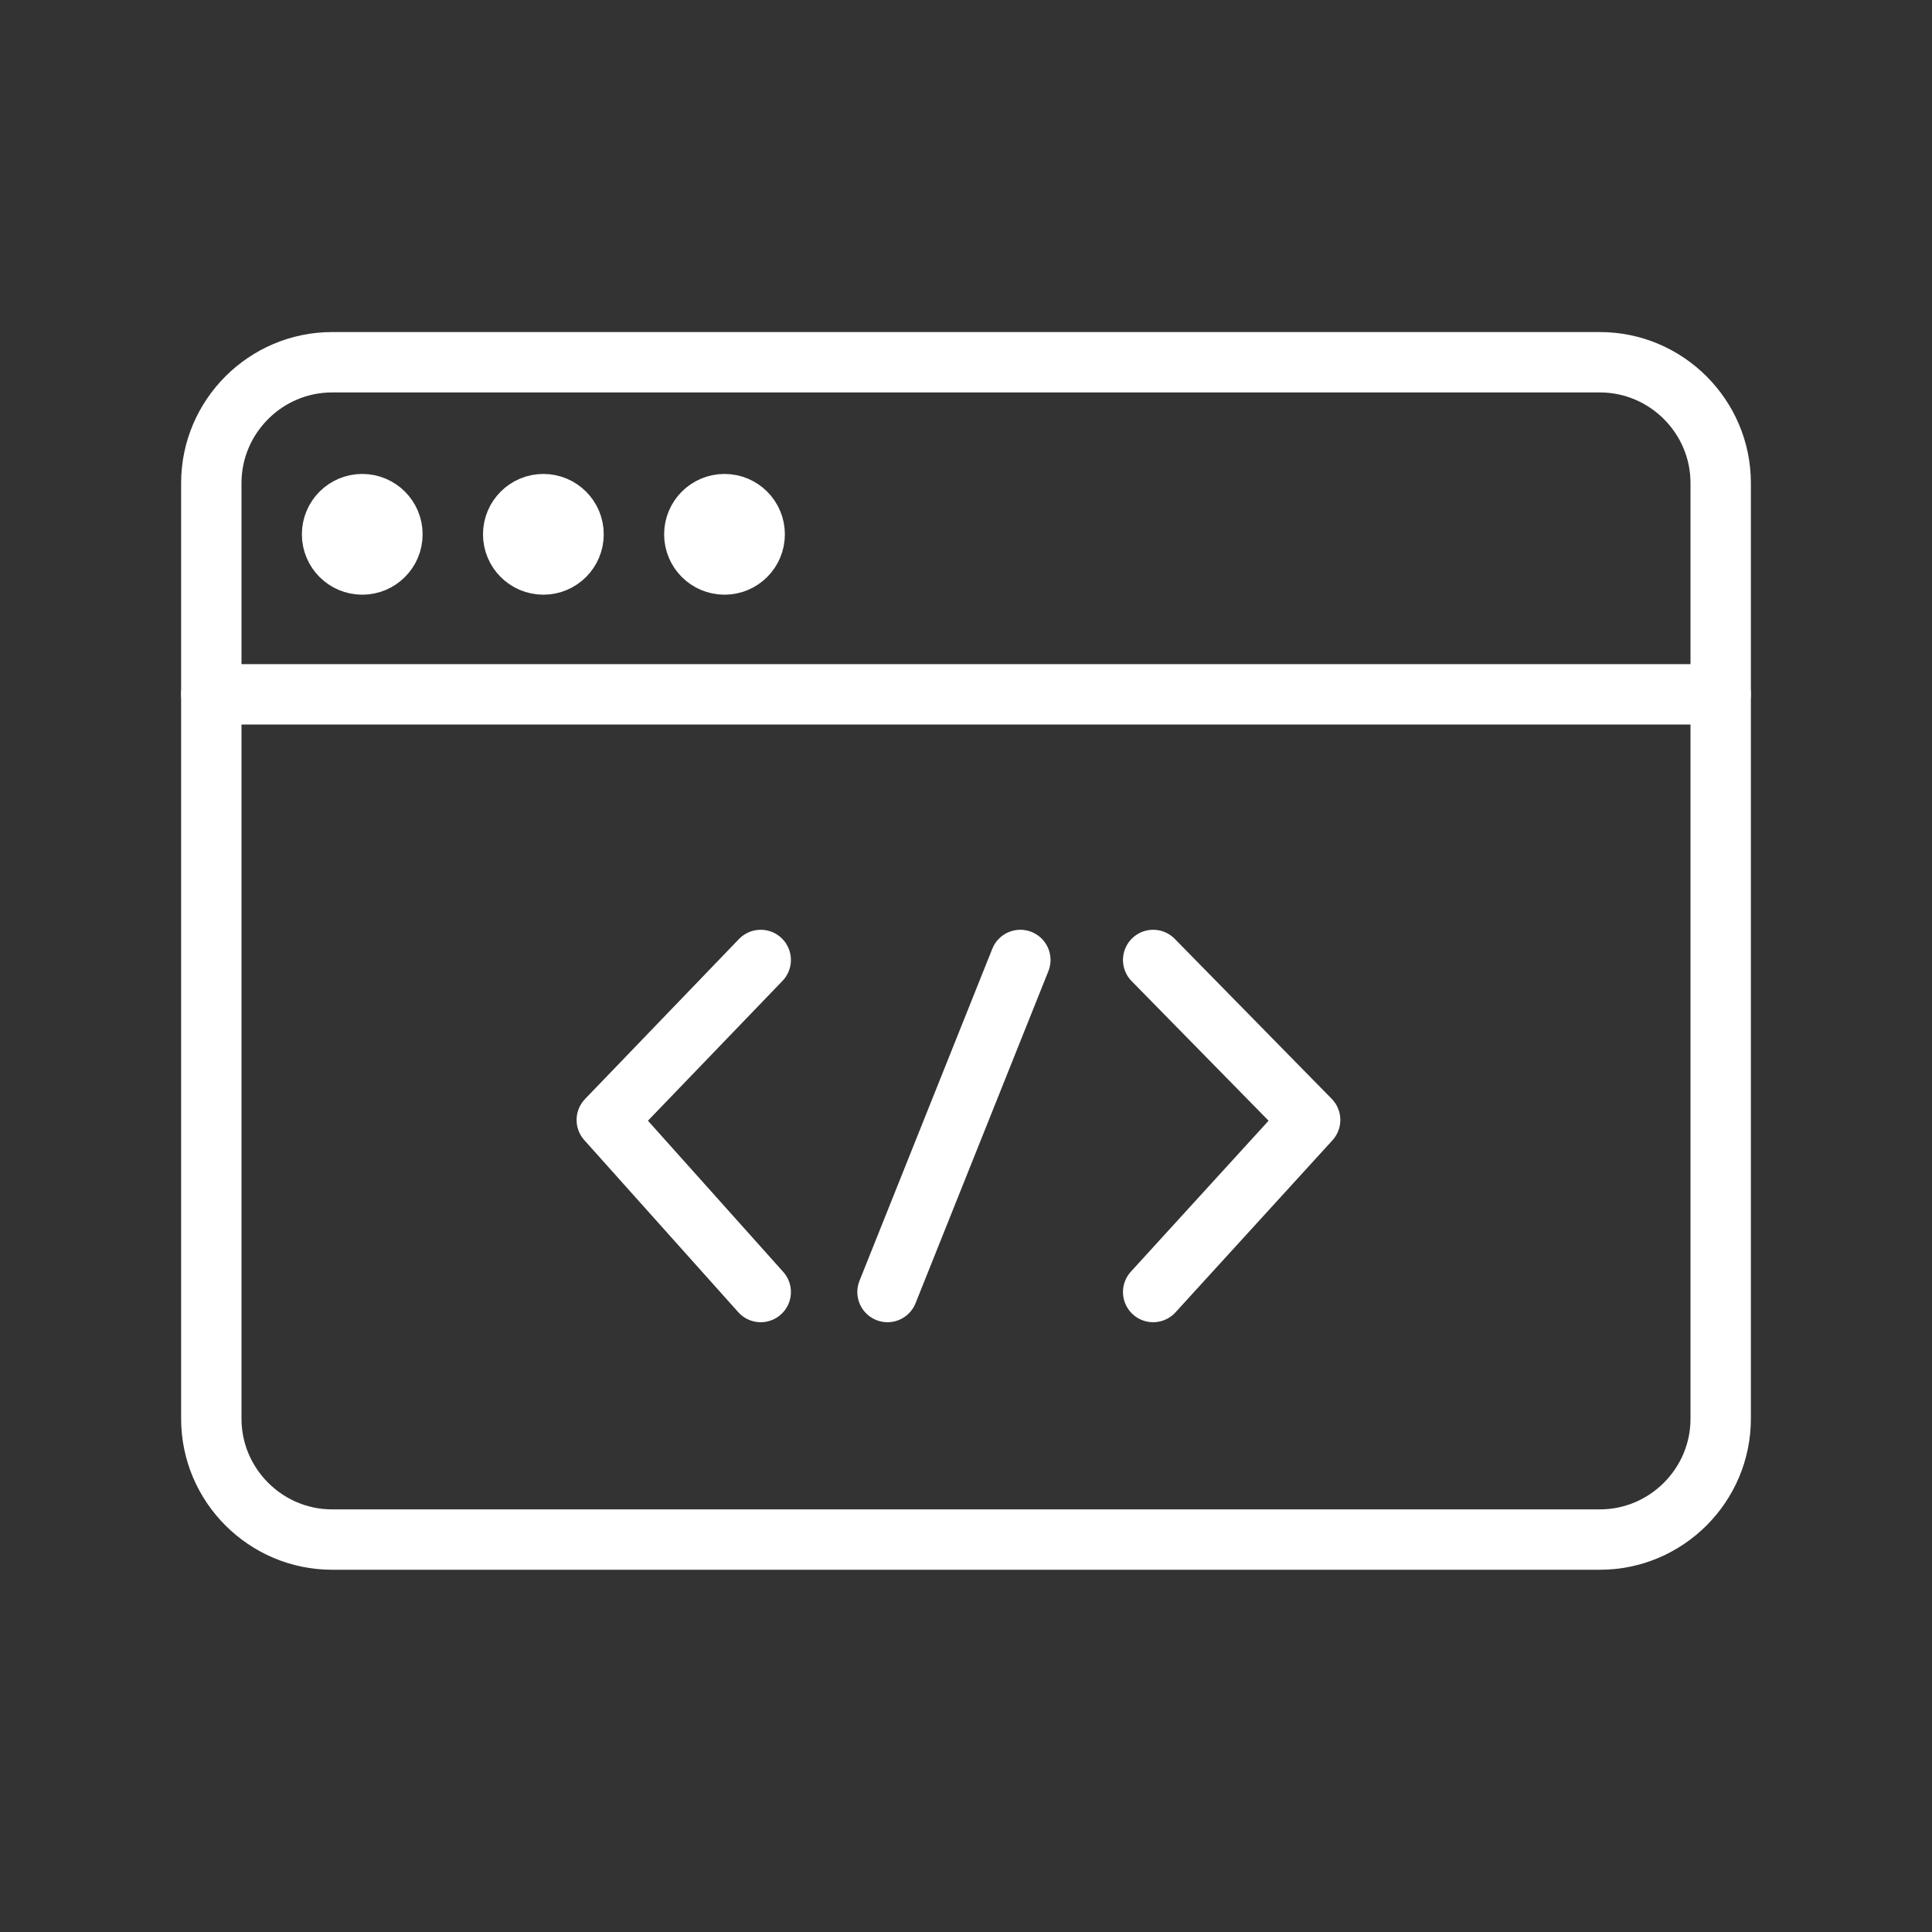 <?xml version="1.0" ?><!DOCTYPE svg  PUBLIC '-//W3C//DTD SVG 1.1//EN'
        'http://www.w3.org/Graphics/SVG/1.1/DTD/svg11.dtd'>
<svg enable-background="new 0 0 64 64" id="Layer_1" version="1.1" viewBox="0 0 64 64" xml:space="preserve"
     xmlns="http://www.w3.org/2000/svg" xmlns:xlink="http://www.w3.org/1999/xlink"><rect x="0" y="0" width="64" height="64" fill="#333333" stroke="none"/><path d="  M57,47c0,2.2-1.8,4-4,4H11c-2.2,0-4-1.8-4-4V16c0-2.2,1.8-4,4-4h42c2.2,0,4,1.8,4,4V47z" fill="none" stroke="#ffffff" stroke-linecap="round" stroke-linejoin="round" stroke-miterlimit="10" stroke-width="2"/>
    <circle cx="12" cy="17.7" fill="none" r="1" stroke="#ffffff" stroke-linecap="round" stroke-linejoin="round"
            stroke-miterlimit="10" stroke-width="2"/>
    <circle cx="18" cy="17.7" fill="none" r="1" stroke="#ffffff" stroke-linecap="round" stroke-linejoin="round"
            stroke-miterlimit="10" stroke-width="2"/>
    <circle cx="24" cy="17.7" fill="none" r="1" stroke="#ffffff" stroke-linecap="round" stroke-linejoin="round"
            stroke-miterlimit="10" stroke-width="2"/>
    <line fill="none" stroke="#ffffff" stroke-linecap="round" stroke-linejoin="round" stroke-miterlimit="10"
          stroke-width="2" x1="7" x2="57" y1="23" y2="23"/>
    <polyline fill="none" points="  25.2,31.8 20.1,37.1 25.2,42.8 " stroke="#ffffff" stroke-linecap="round"
              stroke-linejoin="round" stroke-miterlimit="10" stroke-width="2"/>
    <polyline fill="none" points="  38.2,31.8 43.4,37.1 38.2,42.8 " stroke="#ffffff" stroke-linecap="round"
              stroke-linejoin="round" stroke-miterlimit="10" stroke-width="2"/>
    <line fill="none" stroke="#ffffff" stroke-linecap="round" stroke-linejoin="round" stroke-miterlimit="10"
          stroke-width="2" x1="29.4" x2="33.8" y1="42.8" y2="31.8"/></svg>